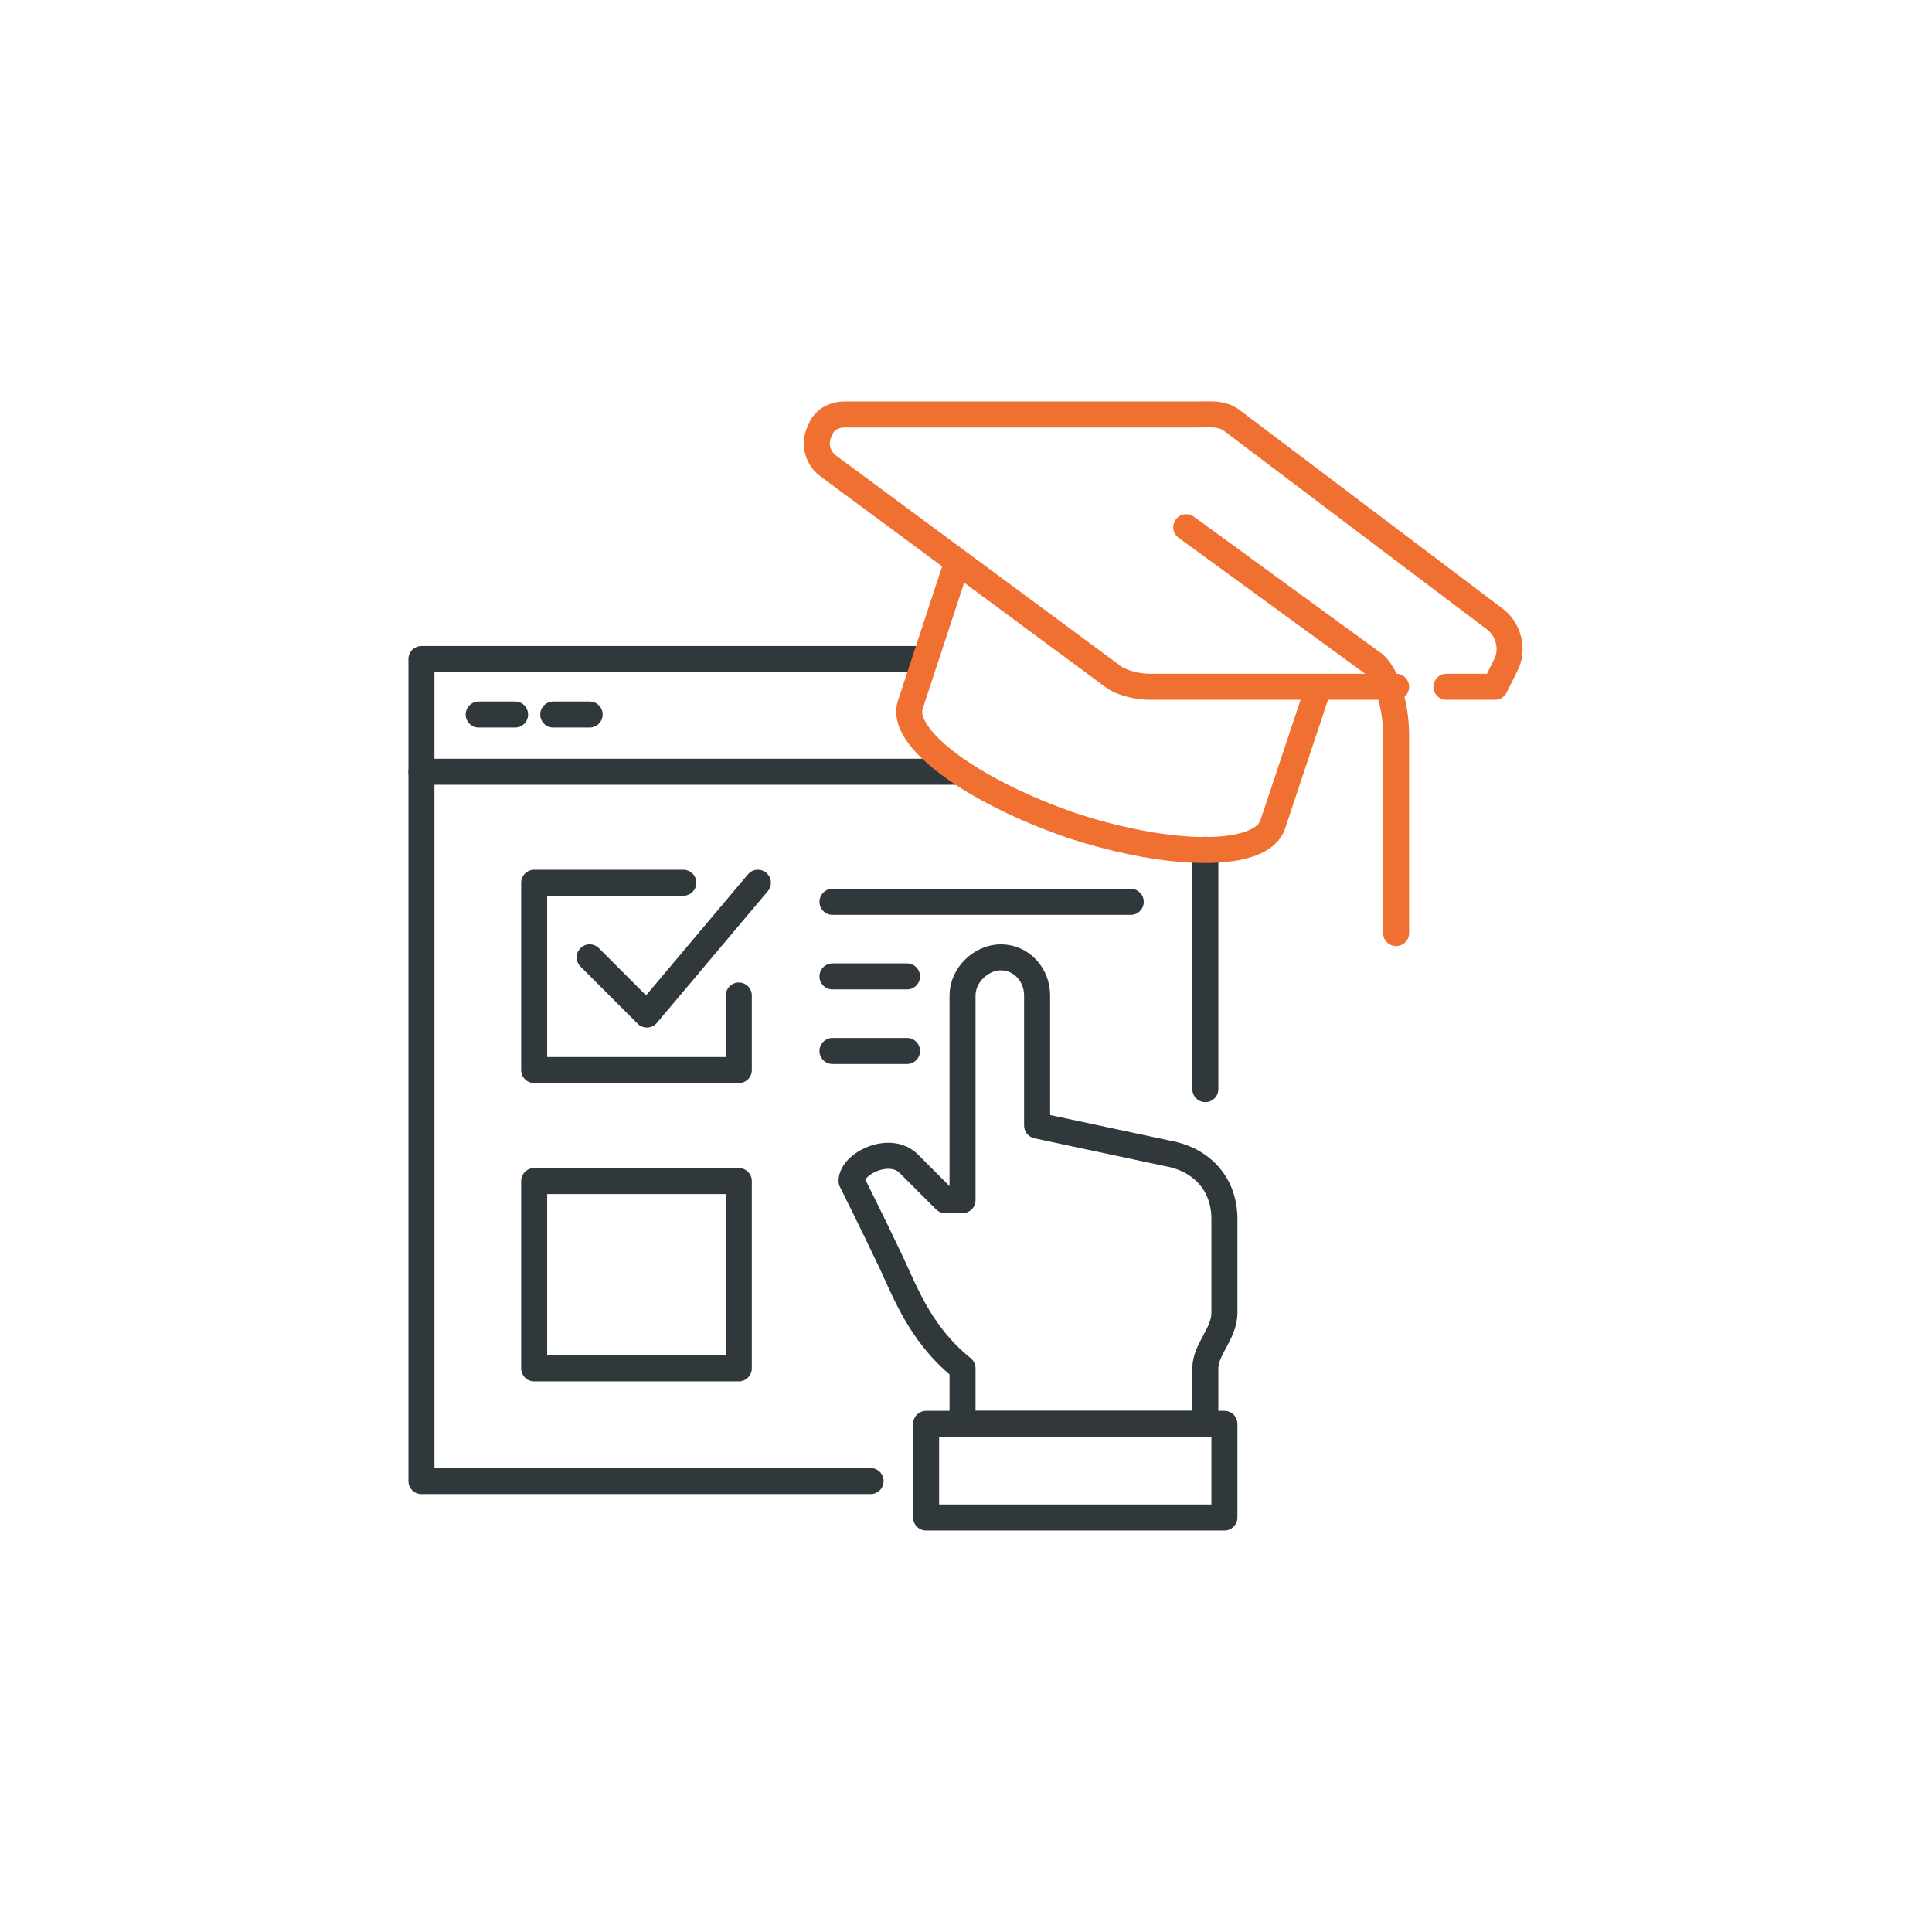 <?xml version="1.0" encoding="UTF-8"?>
<!DOCTYPE svg PUBLIC "-//W3C//DTD SVG 1.1//EN" "http://www.w3.org/Graphics/SVG/1.1/DTD/svg11.dtd">
<!-- Creator: CorelDRAW 2018 (64-Bit) -->
<svg xmlns="http://www.w3.org/2000/svg" xml:space="preserve" width="300px" height="300px" version="1.1" style="shape-rendering:geometricPrecision; text-rendering:geometricPrecision; image-rendering:optimizeQuality; fill-rule:evenodd; clip-rule:evenodd"
viewBox="0 0 11.14 11.14"
 xmlns:xlink="http://www.w3.org/1999/xlink">
 <defs>
  <style type="text/css">
   <![CDATA[
    .str0 {stroke:#30383B;stroke-width:0.15;stroke-linecap:round;stroke-linejoin:round;stroke-miterlimit:22.926}
    .str1 {stroke:#EF7030;stroke-width:0.15;stroke-linecap:round;stroke-linejoin:round;stroke-miterlimit:22.926}
    .fil0 {fill:none}
    .fil1 {fill:none;fill-rule:nonzero}
   ]]>
  </style>
 </defs>
 <g id="Warstwa_x0020_1">
  <rect class="fil0" width="11.14" height="11.14"/>
  <g id="_2090680842160">
   <path class="fil1 str0" d="M5.55 8.21c0,0 0,-0.21 0,-0.32 -0.26,-0.21 -0.34,-0.47 -0.43,-0.65 -0.08,-0.17 -0.21,-0.43 -0.21,-0.43 0,-0.1 0.22,-0.21 0.33,-0.1 0.11,0.11 0.21,0.21 0.21,0.21l0.1 0 0 -1.18c0,-0.12 0.11,-0.22 0.22,-0.22l0 0c0.12,0 0.21,0.1 0.21,0.22l0 0.75 0.75 0.16c0.18,0.03 0.33,0.16 0.33,0.38l0 0.54c0,0.12 -0.11,0.21 -0.11,0.32l0 0.32 -1.4 0z"/>
   <polygon class="fil1 str0" points="5.34,8.75 7.06,8.75 7.06,8.21 5.34,8.21 "/>
   <path class="fil1 str0" d="M5.02 8.54l-2.59 0 0 -4.74 2.85 0m1.67 1.1l0 1.38"/>
   <line class="fil1 str0" x1="2.43" y1="4.45" x2="5.53" y2= "4.45" />
   <line class="fil1 str0" x1="2.76" y1="4.12" x2="2.97" y2= "4.12" />
   <line class="fil1 str0" x1="3.19" y1="4.12" x2="3.4" y2= "4.12" />
   <polyline class="fil1 str0" points="4.26,5.74 4.26,6.17 3.08,6.17 3.08,5.09 3.94,5.09 "/>
   <polygon class="fil1 str0" points="3.08,7.89 4.26,7.89 4.26,6.81 3.08,6.81 "/>
   <polyline class="fil1 str0" points="3.4,5.52 3.73,5.85 4.37,5.09 "/>
   <line class="fil1 str0" x1="4.8" y1="5.2" x2="6.52" y2= "5.2" />
   <line class="fil1 str0" x1="4.8" y1="5.63" x2="5.23" y2= "5.63" />
   <line class="fil1 str0" x1="4.8" y1="6.06" x2="5.23" y2= "6.06" />
   <path class="fil1 str1" d="M8.34 3.96l0.28 0 0.06 -0.12c0.05,-0.09 0.02,-0.21 -0.06,-0.27l-1.51 -1.14c-0.06,-0.05 -0.13,-0.04 -0.2,-0.04l-2.04 0c-0.06,0 -0.12,0.03 -0.14,0.09l0 0c-0.04,0.07 -0.02,0.16 0.05,0.21l1.65 1.22c0.05,0.03 0.13,0.05 0.2,0.05l1.42 0"/>
   <path class="fil1 str1" d="M6.84 3.04l1.07 0.78c0.08,0.05 0.14,0.24 0.14,0.42l0 1.14"/>
   <path class="fil1 str1" d="M5.51 3.27l-0.26 0.79c-0.07,0.19 0.35,0.5 0.93,0.7 0.58,0.19 1.1,0.19 1.16,-0.01l0.26 -0.78"/>
  </g>
 </g>
</svg>
